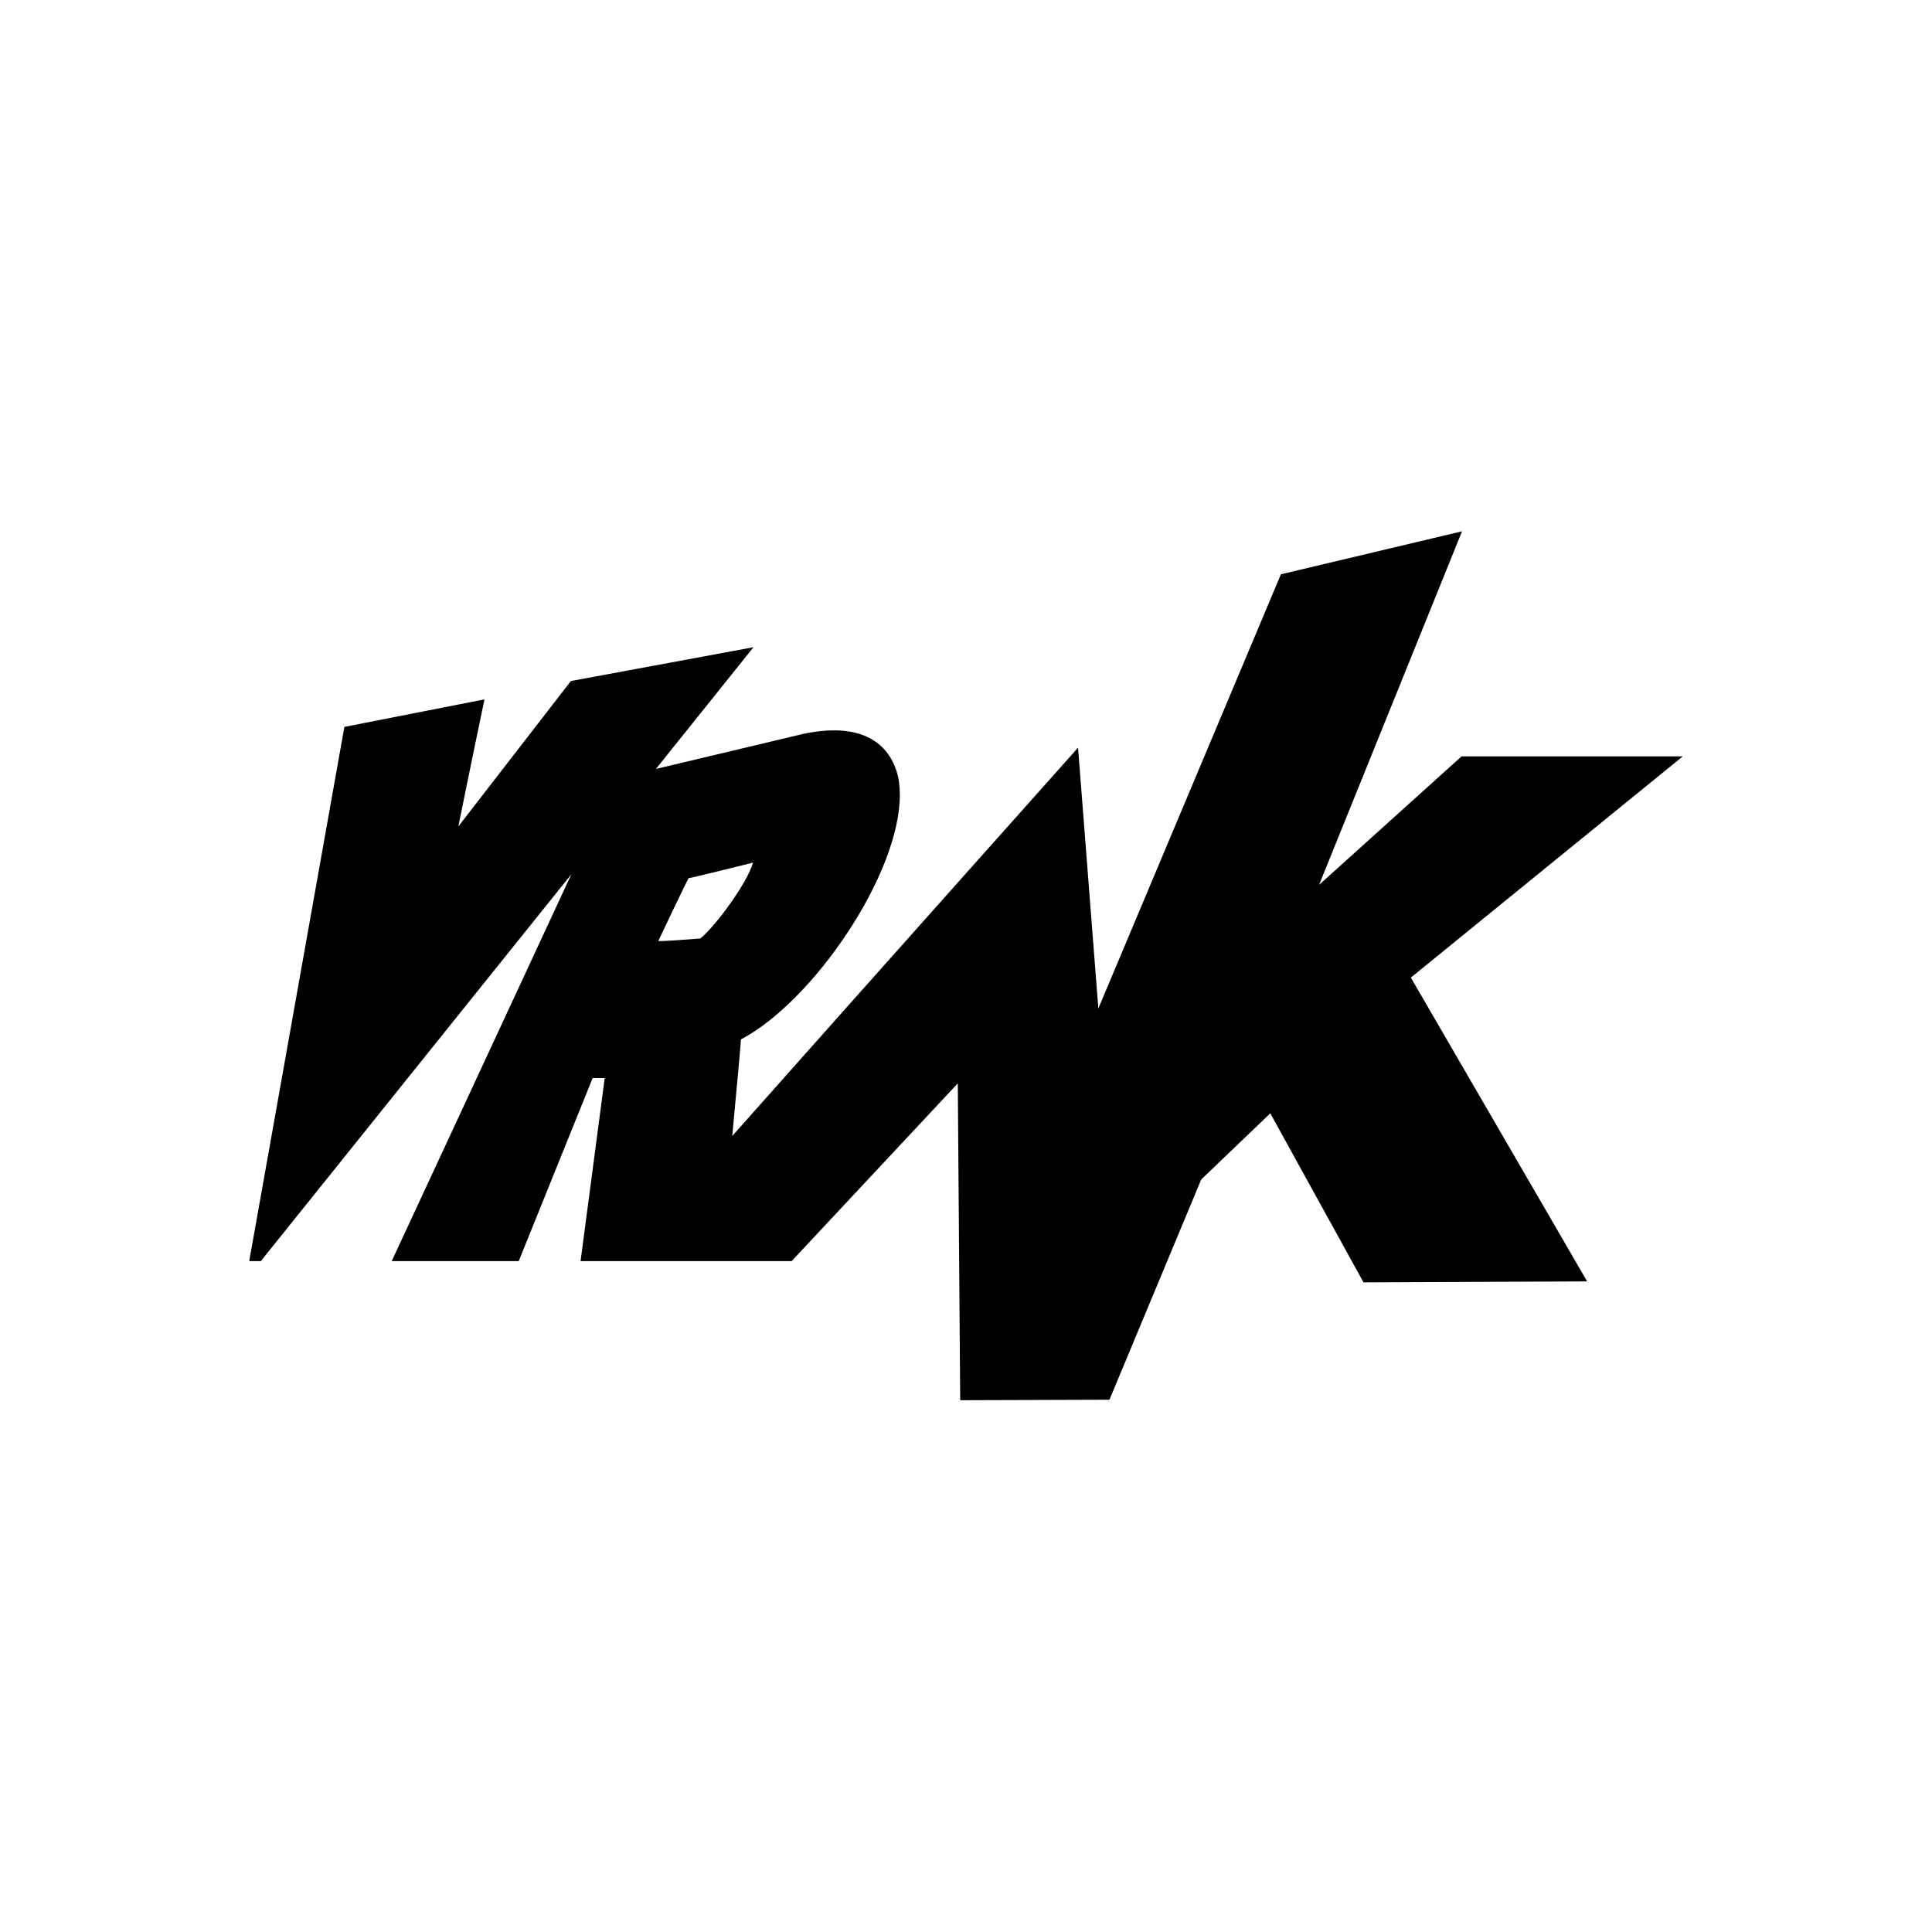 <?xml version="1.0" encoding="UTF-8"?><svg xmlns="http://www.w3.org/2000/svg" viewBox="0 0 400 400" enable-background="new 0 0 400 400"><path d="M348.4 156.6h-45.8l-29.5 26.6 29.6-73.2-37.5 8.9-37.8 89.9-4.2-54s-42.3 47.4-71.6 80.4c1-10.7 1.8-19.3 1.8-20 15-7.9 32.9-34.2 32.9-50.6 0-1.8-.2-3.5-.7-5-1.3-4.1-5.5-10.5-19.1-7.7l-30.7 7.3 20.2-25.2-37.8 7s-13.3 17.2-23.3 30.1c2-10 5.4-26.3 5.4-26.3l-29 5.7-19.7 110.6h2.4l64.3-80.1c-12.4 26.7-31.2 67.2-37.2 80.1h26.3l15.3-37.9h2.5l-5 37.9h43.7l34.4-36.8.5 65.6 30.9-.1 19-45.6 14.3-13.7 19.3 35 46.3-.2-36.5-62.9 56.3-45.8zm-203.4 37.7c-1.2.1-8.8.7-8.7.5.1-.2 6.2-13.1 6.3-13 .1.1 13.3-3.2 13.3-3.2-1.2 4.3-7.9 13.3-10.9 15.7z"/></svg>